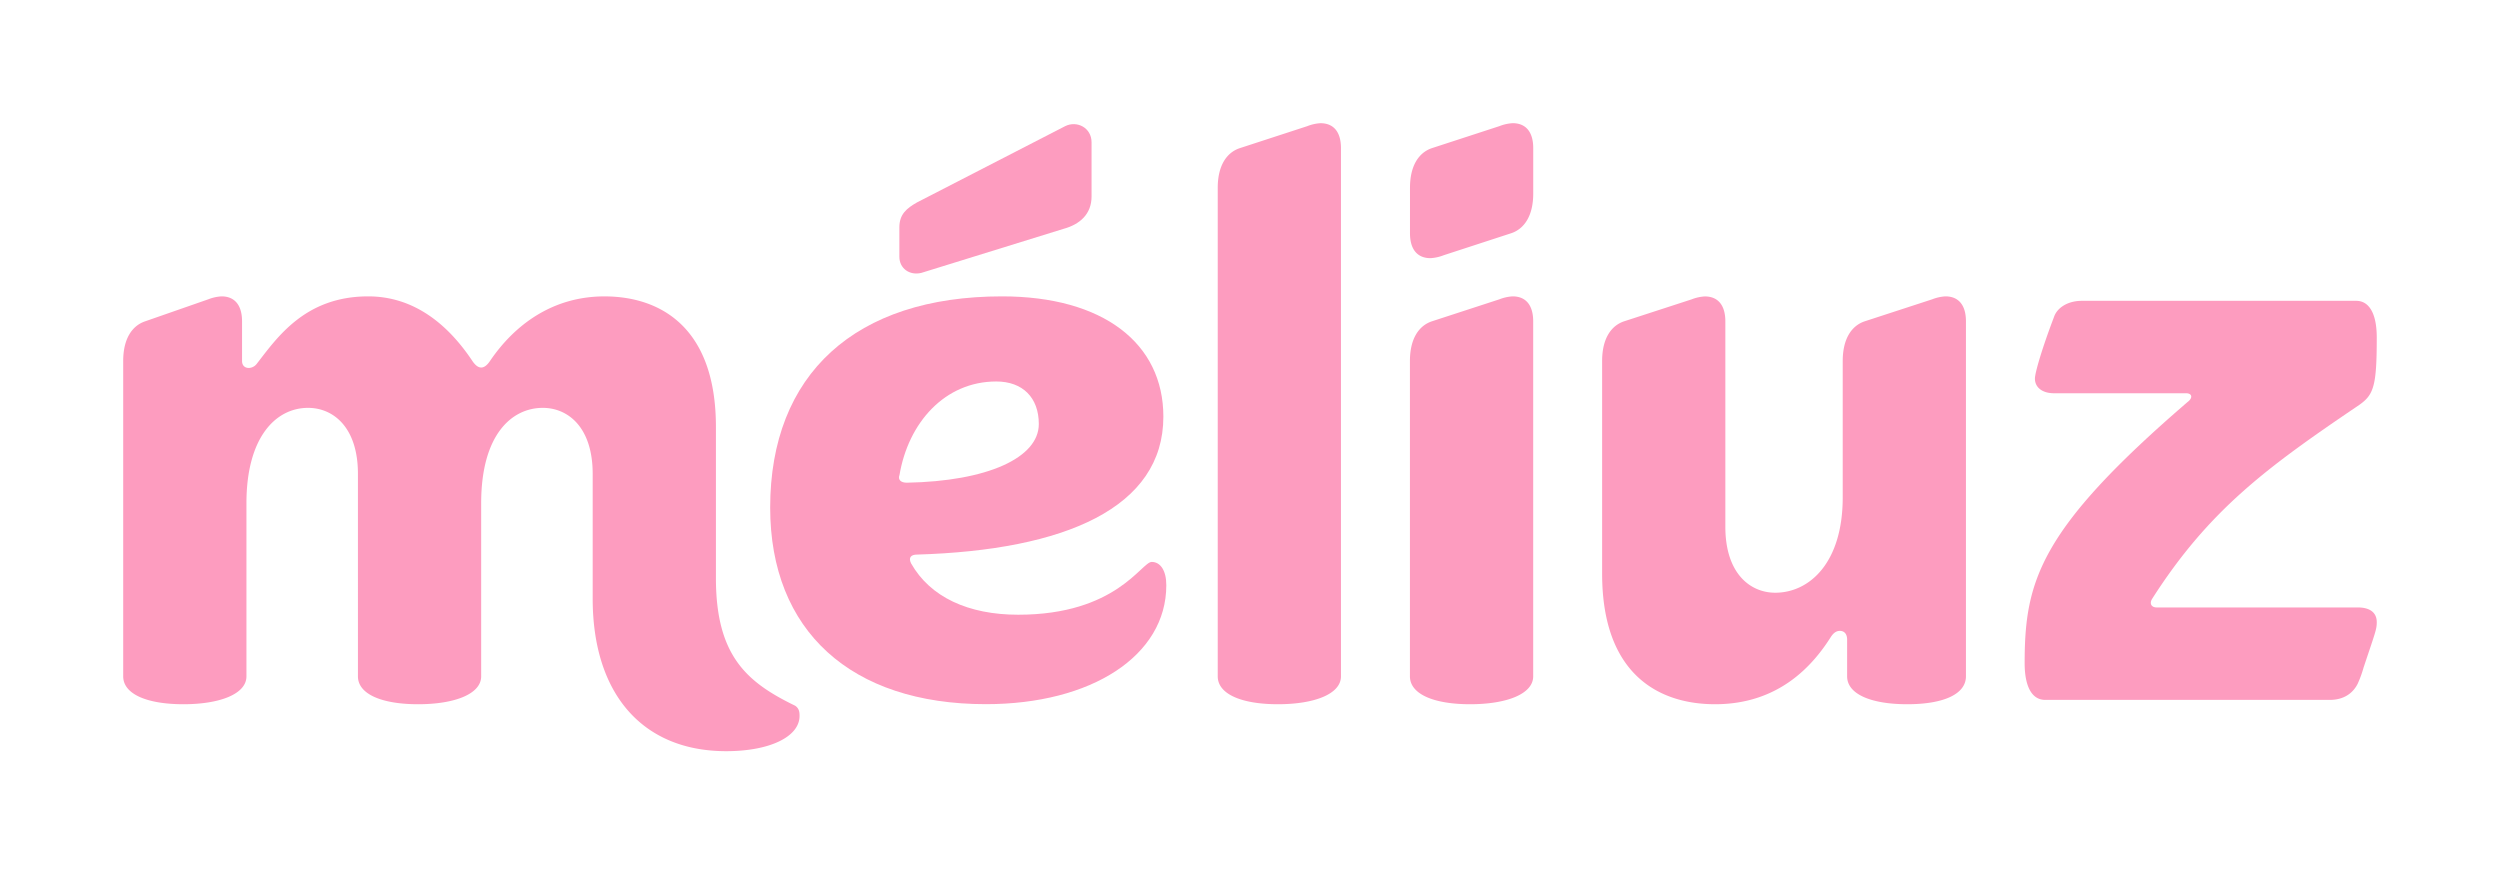 <svg id="VETORES" xmlns="http://www.w3.org/2000/svg" viewBox="0 0 1278.38 447.13"><defs><style>.cls-1{fill:#fd9cbf;}</style></defs><path class="cls-1" d="M250.58,184.56c12.75-18.76,32.25-33,58.51-33,27.76,0,57,15,57,66.77v77.27c0,39.76,15.75,53.26,40.51,65.27,2.25,1.5,2.25,3.75,2.25,5.25,0,10.5-15,18-37.51,18-42.76,0-68.27-29.26-68.27-78V242.32c0-24-12.75-33.76-25.51-33.76-15.75,0-31.51,13.51-31.51,48.77v88.52c0,9-13.5,14.26-32.26,14.26s-30.76-5.25-30.76-14.26V242.32c0-24-12.75-33.76-25.5-33.76-16.51,0-31.51,15-31.51,48.77v88.52c0,9-13.51,14.26-32.26,14.26S63,354.86,63,345.85V184.56c0-11.26,4.5-18,11.25-20.26l32.26-11.25a21.9,21.9,0,0,1,6.75-1.5c6.76,0,10.51,4.5,10.51,12.75v20.26c0,4.5,5.25,4.5,7.5,1.5,10.5-13.51,24.76-34.51,57-34.51,24,0,41.26,15,53.26,33Q246.07,191.31,250.58,184.56Z"/><path class="cls-1" d="M1100.58,306.09c29.26-45.76,59.27-67.52,105.78-99,7.5-5.25,9-9.75,9-34.51,0-12-3.75-18.75-10.5-18.75H1064.57c-7.5,0-12.75,3.75-14.25,8.25-6,15.75-9.76,28.51-9.76,31.51,0,4.5,3.75,7.5,9.76,7.5h67.52c3,0,3.75,2.25.75,4.5-75.78,65.27-83.28,91.53-83.28,133.54,0,12,3.75,18.76,10.5,18.76h145.55c7.5,0,12-3.75,14.25-8.26a57,57,0,0,0,3-8.25c6-18,6.75-19.5,6.75-23.25,0-4.51-3-7.51-9.75-7.51H1102.83C1099.83,310.59,1099.08,308.34,1100.58,306.09Z"/><path class="cls-1" d="M819.25,293.34c0,51.76,29.25,66.77,57.76,66.77,33,0,50.27-20.26,59.27-34.51,1.5-2.25,3-3,4.5-3,2.25,0,3.75,1.5,3.75,4.5v18.75c0,9,12,14.26,30.76,14.26s30-5.25,30-14.26V164.3c0-8.25-3.75-12.75-10.5-12.75a21.9,21.9,0,0,0-6.75,1.5L953.54,164.3c-6.76,2.25-11.26,9-11.26,20.26v69.77c0,33.76-17.25,48.76-34.51,48.76-12.75,0-25.51-9.75-25.51-33.76v-105c0-8.25-3.75-12.75-10.5-12.75a21.9,21.9,0,0,0-6.75,1.5L830.5,164.3c-6.75,2.25-11.25,9-11.25,20.26Z"/><path class="cls-1" d="M766.73,153.05,732.22,164.3c-6.75,2.25-11.25,9-11.25,20.26V345.85c0,9,12,14.26,30.76,14.26S784,354.86,784,345.85V164.3c0-8.25-3.76-12.75-10.51-12.75A21.9,21.9,0,0,0,766.73,153.05Z"/><path class="cls-1" d="M721,96c0-11.25,4.5-18,11.25-20.26l34.51-11.25a21.9,21.9,0,0,1,6.75-1.5c6.75,0,10.51,4.5,10.51,12.75V99c0,11.25-4.51,18-11.26,20.26l-34.51,11.25a21.9,21.9,0,0,1-6.75,1.5c-6.75,0-10.5-4.5-10.5-12.75Z"/><path class="cls-1" d="M588.93,287.34c-5.25,0-18,27-68.27,27-25.51,0-45-9-54.77-26.25-1.5-3,0-4.5,3-4.5,75.77-2.26,126-24,126-70.53,0-37.51-30.76-61.51-82.53-61.51-75,0-118.53,39.76-118.53,108,0,63,41.26,100.53,110.28,100.53,54,0,92.28-24.76,92.28-60.77C596.43,291.84,593.43,287.34,588.93,287.34Zm-129-44.27c4.5-27,23.26-48,49.51-48,13.51,0,21.76,8.25,21.76,21.76,0,17.25-26.26,29.25-67.52,30C460.64,246.82,459.14,245.32,459.89,243.07Z"/><path class="cls-1" d="M471.14,139.54,543.91,117c8.26-2.26,14.26-7.51,14.26-16.51V72.77c0-7.5-7.5-11.25-13.51-8.25l-75.77,39c-5.25,3-9,6-9,12.75v15C459.89,137.29,465.14,141,471.14,139.54Z"/><path class="cls-1" d="M668.45,64.52,633.94,75.77c-6.75,2.25-11.25,9-11.25,20.26V345.85c0,9,12,14.26,30.76,14.26s32.26-5.25,32.26-14.26V75.77C685.71,67.52,682,63,675.2,63A21.9,21.9,0,0,0,668.45,64.52Z"/></svg>